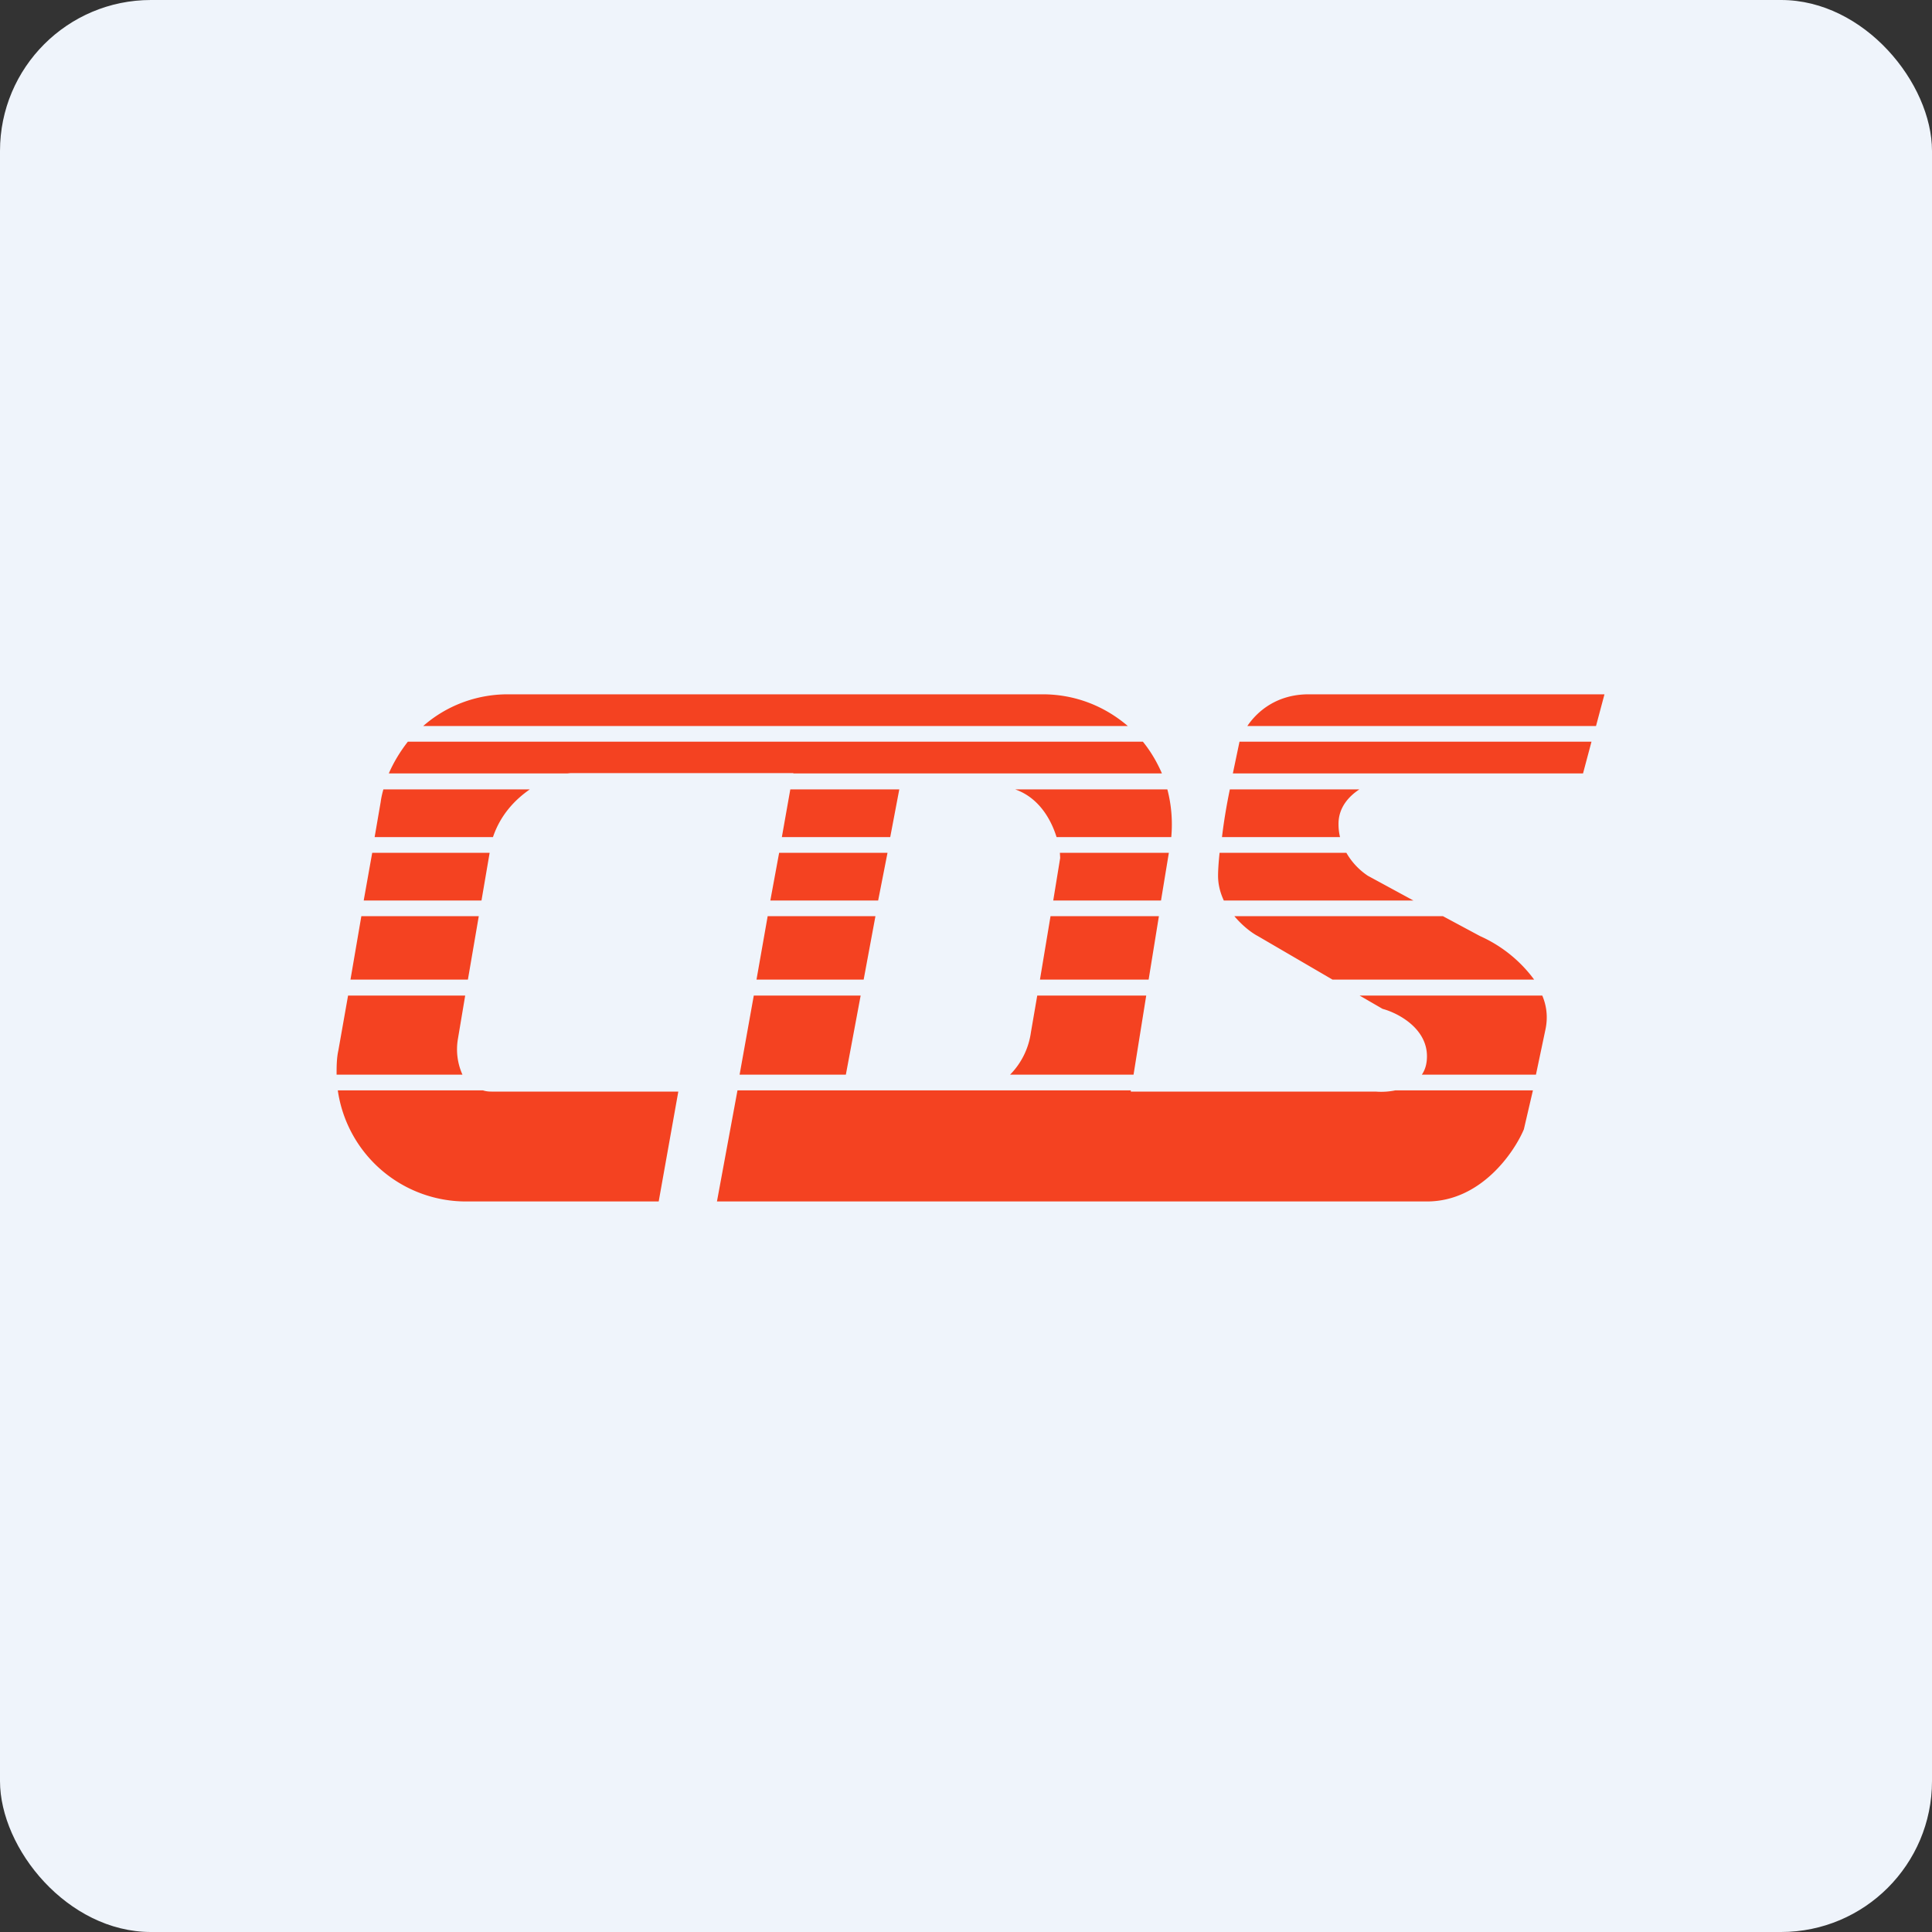 <!-- by FastBull --><svg xmlns="http://www.w3.org/2000/svg" width="64" height="64" viewBox="0 0 64 64"><rect x="0" y="0" width="64" height="64" fill="#333333" stroke="none"/><rect x="0" y="0" width="64" height="64" rx="5" ry="5" fill="#eff4fb" /><path fill="#eff4fb" d="M 2.75,2 L 61.55,2 L 61.55,60.80 L 2.75,60.80 L 2.75,2" /><path d="M 21.82,39.80 L 22.47,36.16 L 16.28,36.16 C 16.18,36.16 16.09,36.15 16,36.12 L 11.19,36.12 A 4.29,4.29 0 0,0 15.43,39.80 L 21.82,39.80 L 21.82,39.80 M 11.15,35.60 L 15.32,35.60 A 2.04,2.04 0 0,1 15.17,34.41 L 15.41,32.98 L 11.53,32.98 L 11.21,34.79 C 11.15,35.06 11.15,35.34 11.15,35.60 M 11.61,32.45 L 15.50,32.45 L 15.86,30.35 L 11.97,30.35 L 11.61,32.45 M 12.05,29.83 L 15.95,29.83 L 16.22,28.25 L 12.33,28.25 L 12.05,29.82 M 12.41,27.73 L 16.33,27.73 C 16.58,26.99 17.06,26.49 17.55,26.15 L 12.70,26.15 C 12.66,26.29 12.63,26.42 12.61,26.57 L 12.41,27.73 L 12.41,27.73 M 12.88,25.62 L 18.80,25.62 L 18.90,25.61 L 26.28,25.61 L 26.28,25.62 L 38.49,25.62 C 38.33,25.25 38.12,24.89 37.86,24.57 L 13.51,24.57 C 13.26,24.89 13.04,25.25 12.88,25.62 L 12.88,25.62 M 14.03,24.05 L 37.36,24.05 C 36.60,23.40 35.63,23 34.54,23 L 16.82,23 C 15.76,23 14.77,23.39 14.02,24.05 L 14.03,24.05 M 41.06,24.57 L 40.84,25.62 L 52.44,25.62 L 52.72,24.57 L 41.06,24.57 M 52.87,24.05 L 41.32,24.05 C 41.65,23.56 42.30,23 43.35,23 L 53.15,23 L 52.87,24.05 M 45.03,26.15 L 40.74,26.15 C 40.63,26.68 40.54,27.22 40.48,27.73 L 44.39,27.73 A 1.83,1.83 0 0,1 44.34,27.29 C 44.34,26.75 44.68,26.38 45.03,26.15 L 45.03,26.15 M 44.60,28.25 L 40.40,28.25 C 40.37,28.54 40.35,28.81 40.35,29.01 C 40.35,29.30 40.42,29.57 40.54,29.83 L 46.82,29.83 L 45.31,29.01 A 2.28,2.28 0 0,1 44.60,28.25 M 47.80,30.35 L 40.89,30.35 C 41.16,30.67 41.46,30.90 41.67,31.01 L 44.14,32.45 L 50.82,32.45 A 4.51,4.51 0 0,0 49.03,31.01 L 47.80,30.35 M 51.10,32.98 L 45.04,32.98 L 45.80,33.42 C 46.29,33.55 47.27,34.05 47.27,34.99 C 47.27,35.24 47.21,35.44 47.10,35.60 L 50.88,35.60 L 51.20,34.08 C 51.28,33.68 51.23,33.31 51.09,32.98 L 51.10,32.98 M 50.79,36.12 L 46.22,36.12 A 2.31,2.31 0 0,1 45.57,36.16 L 37.46,36.16 L 37.46,36.12 L 24.43,36.12 L 23.75,39.80 L 47.27,39.80 C 49.07,39.80 50.17,38.15 50.48,37.41 L 50.78,36.12 L 50.79,36.12 M 24.50,35.60 L 28.02,35.60 L 28.51,32.98 L 24.97,32.98 L 24.50,35.60 M 25.06,32.45 L 28.61,32.45 L 29,30.35 L 25.43,30.35 L 25.06,32.45 M 25.52,29.83 L 29.09,29.83 L 29.40,28.25 L 25.81,28.25 L 25.52,29.82 M 25.90,27.73 L 29.49,27.73 L 29.79,26.15 L 26.18,26.15 L 25.90,27.73 L 25.90,27.73 M 33.63,26.15 C 34.40,26.42 34.81,27.12 35,27.73 L 38.80,27.73 C 38.85,27.18 38.80,26.64 38.67,26.15 L 33.63,26.15 M 38.72,28.25 L 35.11,28.25 L 35.12,28.42 L 34.89,29.83 L 38.46,29.83 L 38.72,28.25 M 38.39,30.35 L 34.80,30.35 L 34.45,32.45 L 38.05,32.45 L 38.39,30.35 M 37.97,32.98 L 34.36,32.98 L 34.15,34.20 A 2.48,2.48 0 0,1 33.46,35.60 L 37.55,35.60 L 37.97,32.98" fill="#f44221" /></svg>